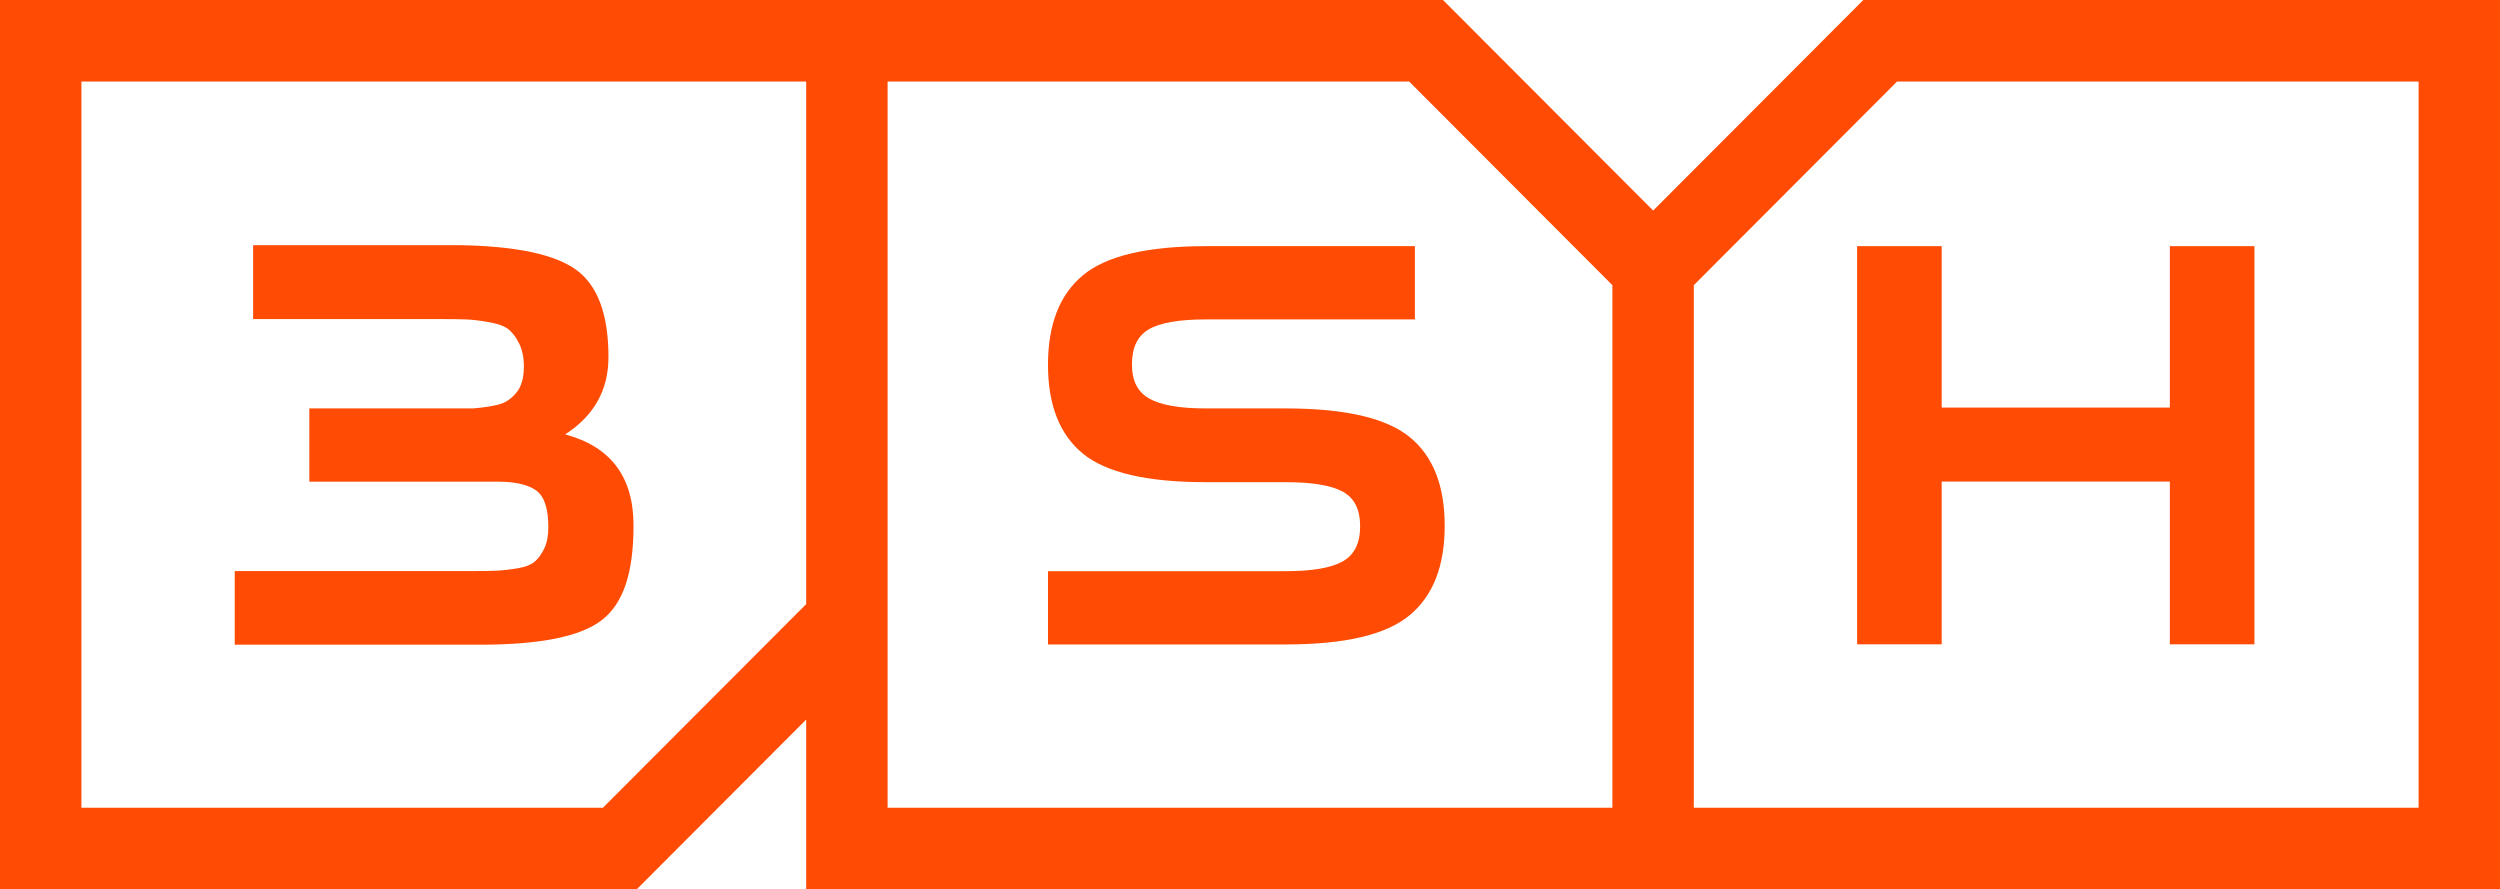 <svg width="149" height="53" viewBox="0 0 149 53" fill="none" xmlns="http://www.w3.org/2000/svg">
<g clip-path="url(#clip0_1_11)">
<path d="M13.991 38.402V34.035H27.952C28.677 34.035 29.214 34.035 29.569 34.013C29.918 33.999 30.338 33.955 30.824 33.875C31.31 33.795 31.658 33.657 31.876 33.468C32.093 33.279 32.282 33.018 32.441 32.684C32.601 32.349 32.681 31.921 32.681 31.412C32.681 30.308 32.441 29.581 31.956 29.232C31.47 28.883 30.715 28.709 29.693 28.709H18.436V24.342H28.199C28.844 24.291 29.359 24.204 29.751 24.102C30.142 23.993 30.483 23.761 30.781 23.397C31.078 23.034 31.223 22.518 31.223 21.842C31.223 21.305 31.129 20.847 30.94 20.469C30.752 20.091 30.534 19.808 30.295 19.619C30.055 19.43 29.664 19.292 29.127 19.197C28.59 19.103 28.141 19.052 27.778 19.038C27.415 19.023 26.857 19.016 26.103 19.016H15.086V14.612H27.35C30.737 14.663 33.072 15.157 34.349 16.087C35.625 17.018 36.264 18.747 36.264 21.283C36.264 23.252 35.401 24.785 33.682 25.89C36.401 26.616 37.758 28.426 37.758 31.31C37.758 34.195 37.134 35.968 35.879 36.949C34.624 37.93 32.217 38.424 28.634 38.424H13.983L13.991 38.402Z" fill="#FF4B03"/>
<path d="M84.327 14.671V19.038H71.86C70.272 19.038 69.14 19.234 68.473 19.626C67.799 20.018 67.465 20.709 67.465 21.712C67.465 22.714 67.806 23.361 68.495 23.753C69.184 24.146 70.301 24.342 71.867 24.342H76.625C80.15 24.342 82.609 24.909 84.008 26.042C85.408 27.176 86.104 28.942 86.104 31.339C86.104 33.737 85.408 35.517 84.008 36.673C82.609 37.835 80.15 38.409 76.625 38.409H62.46V34.042H76.625C78.213 34.042 79.352 33.846 80.034 33.454C80.723 33.061 81.064 32.371 81.064 31.368C81.064 30.366 80.723 29.683 80.034 29.305C79.345 28.927 78.213 28.738 76.625 28.738H71.867C68.371 28.738 65.927 28.171 64.542 27.038C63.157 25.904 62.46 24.139 62.46 21.741C62.46 19.343 63.15 17.562 64.542 16.407C65.927 15.252 68.371 14.671 71.867 14.671H84.335H84.327Z" fill="#FF4B03"/>
<path d="M115.724 38.402H110.684V14.671H115.724V24.291H129.323V14.671H134.364V38.402H129.323V28.702H115.724V38.402Z" fill="#FF4B03"/>
<path d="M111.054 0L98.528 12.549L86.003 0H0V53H37.953L48.049 42.885V53H149V0H111.046H111.054ZM35.937 48.139H4.852V4.861H48.049V36.004L35.937 48.139ZM96.099 48.139H52.901V4.861H83.987L96.099 16.996V48.139ZM144.148 48.139H100.951V16.996L113.063 4.861H144.148V48.139Z" fill="#FF4B03"/>
</g>
<defs>
<clipPath id="clip0_1_11">
<rect width="149" height="53" fill="white"/>
</clipPath>
</defs>
</svg>
